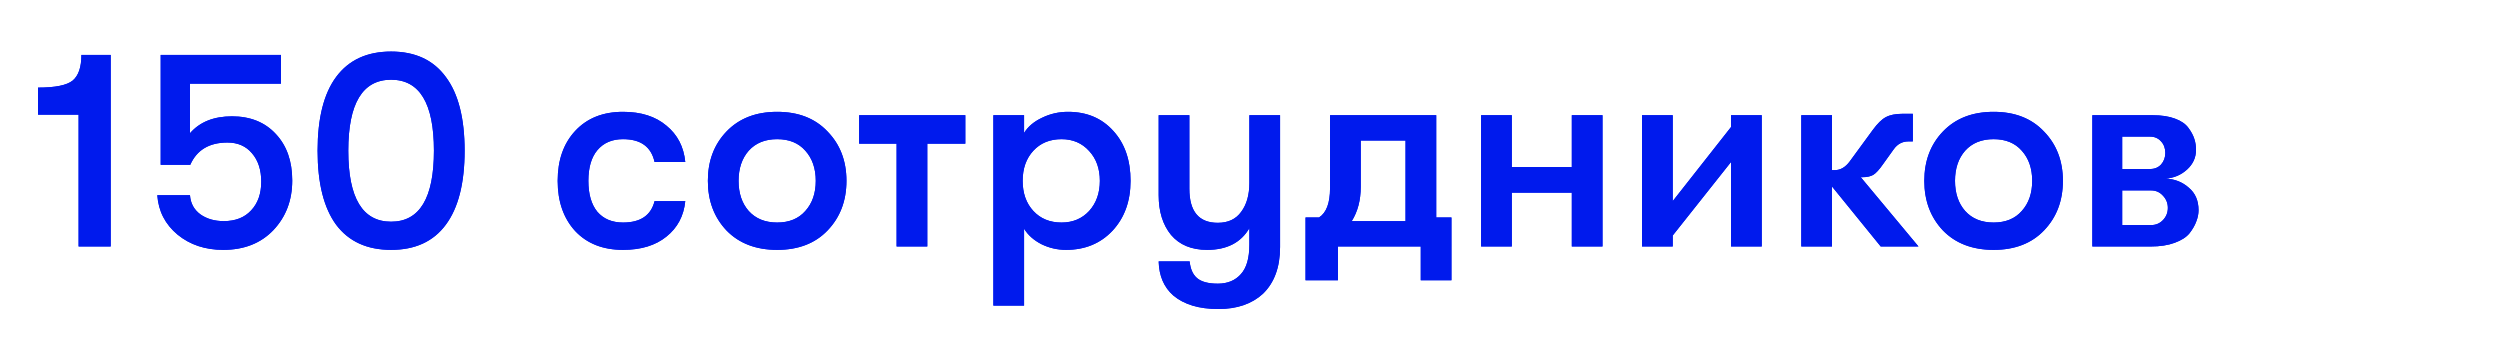 <?xml version="1.0" encoding="UTF-8"?> <svg xmlns="http://www.w3.org/2000/svg" width="355" height="49" viewBox="0 0 355 49" fill="none"><path d="M11.16 35V16.28H5.4V12.44C7.853 12.44 9.493 12.107 10.32 11.44C11.147 10.747 11.56 9.533 11.56 7.8H15.72V35H11.16ZM31.698 35.48C29.137 35.48 26.977 34.76 25.218 33.32C23.457 31.853 22.497 29.987 22.337 27.72H26.977C27.058 28.867 27.551 29.773 28.457 30.44C29.364 31.08 30.471 31.4 31.777 31.4C33.431 31.4 34.724 30.893 35.657 29.88C36.617 28.867 37.097 27.507 37.097 25.8C37.097 24.12 36.657 22.773 35.778 21.76C34.924 20.747 33.764 20.24 32.297 20.24C29.711 20.24 27.951 21.293 27.017 23.4H22.817V7.8H39.898V11.88H26.977V18.92C28.364 17.32 30.351 16.52 32.938 16.52C35.551 16.52 37.631 17.36 39.178 19.04C40.724 20.693 41.498 22.893 41.498 25.64C41.498 28.44 40.604 30.787 38.818 32.68C37.031 34.547 34.657 35.48 31.698 35.48ZM63.297 31.92C61.537 34.293 58.95 35.48 55.537 35.48C52.123 35.48 49.523 34.293 47.737 31.92C45.977 29.52 45.097 26.013 45.097 21.4C45.097 16.787 45.977 13.293 47.737 10.92C49.523 8.52 52.123 7.32 55.537 7.32C58.95 7.32 61.537 8.52 63.297 10.92C65.084 13.293 65.977 16.787 65.977 21.4C65.977 26.013 65.084 29.52 63.297 31.92ZM49.457 21.4C49.457 28.12 51.483 31.48 55.537 31.48C59.59 31.48 61.617 28.12 61.617 21.4C61.617 14.68 59.59 11.32 55.537 11.32C51.483 11.32 49.457 14.68 49.457 21.4ZM88.469 35.48C85.616 35.48 83.349 34.587 81.669 32.8C80.016 30.987 79.189 28.613 79.189 25.68C79.189 22.747 80.016 20.387 81.669 18.6C83.349 16.787 85.616 15.88 88.469 15.88C91.029 15.88 93.082 16.533 94.629 17.84C96.202 19.12 97.096 20.84 97.309 23H92.949C92.469 20.84 90.976 19.76 88.469 19.76C86.922 19.76 85.709 20.28 84.829 21.32C83.976 22.333 83.549 23.787 83.549 25.68C83.549 27.573 83.976 29.04 84.829 30.08C85.709 31.093 86.922 31.6 88.469 31.6C90.949 31.6 92.442 30.587 92.949 28.56H97.309C97.096 30.667 96.202 32.347 94.629 33.6C93.082 34.853 91.029 35.48 88.469 35.48ZM117.517 32.72C115.757 34.56 113.371 35.48 110.357 35.48C107.344 35.48 104.944 34.56 103.157 32.72C101.397 30.853 100.517 28.507 100.517 25.68C100.517 22.853 101.397 20.52 103.157 18.68C104.944 16.813 107.344 15.88 110.357 15.88C113.371 15.88 115.757 16.813 117.517 18.68C119.304 20.52 120.197 22.853 120.197 25.68C120.197 28.507 119.304 30.853 117.517 32.72ZM106.317 29.96C107.304 31.053 108.651 31.6 110.357 31.6C112.064 31.6 113.397 31.053 114.357 29.96C115.344 28.867 115.837 27.44 115.837 25.68C115.837 23.92 115.344 22.493 114.357 21.4C113.397 20.307 112.064 19.76 110.357 19.76C108.651 19.76 107.304 20.307 106.317 21.4C105.357 22.493 104.877 23.92 104.877 25.68C104.877 27.44 105.357 28.867 106.317 29.96ZM137.077 16.36V20.4H131.677V35H127.317V20.4H121.997V16.36H137.077ZM151.658 15.88C154.324 15.88 156.471 16.787 158.098 18.6C159.724 20.387 160.538 22.747 160.538 25.68C160.538 28.56 159.684 30.92 157.978 32.76C156.271 34.573 154.071 35.48 151.378 35.48C150.151 35.48 148.991 35.213 147.898 34.68C146.804 34.12 145.978 33.387 145.418 32.48V43.4H141.058V16.36H145.418V18.88C145.978 17.973 146.831 17.253 147.978 16.72C149.124 16.16 150.351 15.88 151.658 15.88ZM150.738 31.6C152.338 31.6 153.644 31.053 154.658 29.96C155.671 28.84 156.178 27.413 156.178 25.68C156.178 23.947 155.671 22.533 154.658 21.44C153.644 20.32 152.338 19.76 150.738 19.76C149.084 19.76 147.751 20.307 146.738 21.4C145.724 22.493 145.218 23.92 145.218 25.68C145.218 27.44 145.724 28.867 146.738 29.96C147.751 31.053 149.084 31.6 150.738 31.6ZM177.41 16.36H181.77V35.08C181.77 37.933 180.956 40.147 179.33 41.72C177.756 43.16 175.65 43.88 173.01 43.88C170.263 43.88 168.13 43.24 166.61 41.96C165.276 40.787 164.583 39.173 164.53 37.12H168.93C169.036 38.187 169.383 38.973 169.97 39.48C170.583 40.013 171.57 40.28 172.93 40.28C174.316 40.28 175.41 39.827 176.21 38.92C177.01 38.04 177.41 36.653 177.41 34.76V32.4C176.21 34.453 174.21 35.48 171.41 35.48C169.196 35.48 167.49 34.773 166.29 33.36C165.116 31.92 164.53 30.04 164.53 27.72V16.36H168.89V26.8C168.89 30.027 170.236 31.64 172.93 31.64C174.396 31.64 175.503 31.12 176.25 30.08C177.023 29.04 177.41 27.68 177.41 26V16.36ZM203.946 30.88H206.106V39.8H201.746V35H189.986V39.8H185.386V30.88H187.306C188.346 30.213 188.866 28.827 188.866 26.72V16.36H203.946V30.88ZM191.946 31.4H199.586V19.96H193.226V26.52C193.226 28.413 192.799 30.04 191.946 31.4ZM210.316 35V16.36H214.676V23.72H223.196V16.36H227.556V35H223.196V27.36H214.676V35H210.316ZM245.807 23L237.527 33.44V35H233.167V16.36H237.527V28.56L245.807 18.04V16.36H250.167V35H245.807V23ZM272.424 35H267.064L260.144 26.48V35H255.784V16.36H260.144V24.16H260.544C261.344 24.16 262.051 23.747 262.664 22.92L265.944 18.44C266.611 17.533 267.224 16.933 267.784 16.64C268.371 16.32 269.158 16.16 270.144 16.16H271.624V20.08H270.984C270.131 20.08 269.438 20.453 268.904 21.2L267.384 23.32C266.851 24.093 266.384 24.6 265.984 24.84C265.584 25.053 265.091 25.16 264.504 25.16H264.224L272.424 35ZM290.252 32.72C288.492 34.56 286.105 35.48 283.092 35.48C280.078 35.48 277.678 34.56 275.892 32.72C274.132 30.853 273.252 28.507 273.252 25.68C273.252 22.853 274.132 20.52 275.892 18.68C277.678 16.813 280.078 15.88 283.092 15.88C286.105 15.88 288.492 16.813 290.252 18.68C292.038 20.52 292.932 22.853 292.932 25.68C292.932 28.507 292.038 30.853 290.252 32.72ZM279.052 29.96C280.038 31.053 281.385 31.6 283.092 31.6C284.798 31.6 286.132 31.053 287.092 29.96C288.078 28.867 288.572 27.44 288.572 25.68C288.572 23.92 288.078 22.493 287.092 21.4C286.132 20.307 284.798 19.76 283.092 19.76C281.385 19.76 280.038 20.307 279.052 21.4C278.092 22.493 277.612 23.92 277.612 25.68C277.612 27.44 278.092 28.867 279.052 29.96ZM297.113 16.36H305.673C306.926 16.36 307.979 16.52 308.833 16.84C309.713 17.16 310.353 17.6 310.753 18.16C311.153 18.693 311.433 19.213 311.593 19.72C311.753 20.2 311.833 20.72 311.833 21.28C311.833 22.373 311.406 23.307 310.553 24.08C309.699 24.853 308.686 25.28 307.513 25.36C308.793 25.413 309.886 25.84 310.793 26.64C311.726 27.413 312.193 28.48 312.193 29.84C312.193 30.373 312.086 30.907 311.873 31.44C311.686 31.973 311.366 32.533 310.913 33.12C310.459 33.68 309.753 34.133 308.793 34.48C307.859 34.827 306.726 35 305.393 35H297.113V16.36ZM305.313 24C305.953 24 306.473 23.787 306.873 23.36C307.273 22.907 307.473 22.36 307.473 21.72C307.473 21.053 307.273 20.507 306.873 20.08C306.473 19.627 305.953 19.4 305.313 19.4H301.353V24H305.313ZM301.353 27.04V31.96H305.473C306.139 31.96 306.699 31.72 307.153 31.24C307.606 30.76 307.833 30.187 307.833 29.52C307.833 28.853 307.606 28.28 307.153 27.8C306.699 27.293 306.139 27.04 305.473 27.04H301.353Z" fill="#001AED"></path><g filter="url(#filter0_f_81_69)"><path d="M11.16 35V16.28H5.4V12.44C7.853 12.44 9.493 12.107 10.32 11.44C11.147 10.747 11.56 9.533 11.56 7.8H15.72V35H11.16ZM31.698 35.48C29.137 35.48 26.977 34.76 25.218 33.32C23.457 31.853 22.497 29.987 22.337 27.72H26.977C27.058 28.867 27.551 29.773 28.457 30.44C29.364 31.08 30.471 31.4 31.777 31.4C33.431 31.4 34.724 30.893 35.657 29.88C36.617 28.867 37.097 27.507 37.097 25.8C37.097 24.12 36.657 22.773 35.778 21.76C34.924 20.747 33.764 20.24 32.297 20.24C29.711 20.24 27.951 21.293 27.017 23.4H22.817V7.8H39.898V11.88H26.977V18.92C28.364 17.32 30.351 16.52 32.938 16.52C35.551 16.52 37.631 17.36 39.178 19.04C40.724 20.693 41.498 22.893 41.498 25.64C41.498 28.44 40.604 30.787 38.818 32.68C37.031 34.547 34.657 35.48 31.698 35.48ZM63.297 31.92C61.537 34.293 58.95 35.48 55.537 35.48C52.123 35.48 49.523 34.293 47.737 31.92C45.977 29.52 45.097 26.013 45.097 21.4C45.097 16.787 45.977 13.293 47.737 10.92C49.523 8.52 52.123 7.32 55.537 7.32C58.95 7.32 61.537 8.52 63.297 10.92C65.084 13.293 65.977 16.787 65.977 21.4C65.977 26.013 65.084 29.52 63.297 31.92ZM49.457 21.4C49.457 28.12 51.483 31.48 55.537 31.48C59.59 31.48 61.617 28.12 61.617 21.4C61.617 14.68 59.59 11.32 55.537 11.32C51.483 11.32 49.457 14.68 49.457 21.4ZM88.469 35.48C85.616 35.48 83.349 34.587 81.669 32.8C80.016 30.987 79.189 28.613 79.189 25.68C79.189 22.747 80.016 20.387 81.669 18.6C83.349 16.787 85.616 15.88 88.469 15.88C91.029 15.88 93.082 16.533 94.629 17.84C96.202 19.12 97.096 20.84 97.309 23H92.949C92.469 20.84 90.976 19.76 88.469 19.76C86.922 19.76 85.709 20.28 84.829 21.32C83.976 22.333 83.549 23.787 83.549 25.68C83.549 27.573 83.976 29.04 84.829 30.08C85.709 31.093 86.922 31.6 88.469 31.6C90.949 31.6 92.442 30.587 92.949 28.56H97.309C97.096 30.667 96.202 32.347 94.629 33.6C93.082 34.853 91.029 35.48 88.469 35.48ZM117.517 32.72C115.757 34.56 113.371 35.48 110.357 35.48C107.344 35.48 104.944 34.56 103.157 32.72C101.397 30.853 100.517 28.507 100.517 25.68C100.517 22.853 101.397 20.52 103.157 18.68C104.944 16.813 107.344 15.88 110.357 15.88C113.371 15.88 115.757 16.813 117.517 18.68C119.304 20.52 120.197 22.853 120.197 25.68C120.197 28.507 119.304 30.853 117.517 32.72ZM106.317 29.96C107.304 31.053 108.651 31.6 110.357 31.6C112.064 31.6 113.397 31.053 114.357 29.96C115.344 28.867 115.837 27.44 115.837 25.68C115.837 23.92 115.344 22.493 114.357 21.4C113.397 20.307 112.064 19.76 110.357 19.76C108.651 19.76 107.304 20.307 106.317 21.4C105.357 22.493 104.877 23.92 104.877 25.68C104.877 27.44 105.357 28.867 106.317 29.96ZM137.077 16.36V20.4H131.677V35H127.317V20.4H121.997V16.36H137.077ZM151.658 15.88C154.324 15.88 156.471 16.787 158.098 18.6C159.724 20.387 160.538 22.747 160.538 25.68C160.538 28.56 159.684 30.92 157.978 32.76C156.271 34.573 154.071 35.48 151.378 35.48C150.151 35.48 148.991 35.213 147.898 34.68C146.804 34.12 145.978 33.387 145.418 32.48V43.4H141.058V16.36H145.418V18.88C145.978 17.973 146.831 17.253 147.978 16.72C149.124 16.16 150.351 15.88 151.658 15.88ZM150.738 31.6C152.338 31.6 153.644 31.053 154.658 29.96C155.671 28.84 156.178 27.413 156.178 25.68C156.178 23.947 155.671 22.533 154.658 21.44C153.644 20.32 152.338 19.76 150.738 19.76C149.084 19.76 147.751 20.307 146.738 21.4C145.724 22.493 145.218 23.92 145.218 25.68C145.218 27.44 145.724 28.867 146.738 29.96C147.751 31.053 149.084 31.6 150.738 31.6ZM177.41 16.36H181.77V35.08C181.77 37.933 180.956 40.147 179.33 41.72C177.756 43.16 175.65 43.88 173.01 43.88C170.263 43.88 168.13 43.24 166.61 41.96C165.276 40.787 164.583 39.173 164.53 37.12H168.93C169.036 38.187 169.383 38.973 169.97 39.48C170.583 40.013 171.57 40.28 172.93 40.28C174.316 40.28 175.41 39.827 176.21 38.92C177.01 38.04 177.41 36.653 177.41 34.76V32.4C176.21 34.453 174.21 35.48 171.41 35.48C169.196 35.48 167.49 34.773 166.29 33.36C165.116 31.92 164.53 30.04 164.53 27.72V16.36H168.89V26.8C168.89 30.027 170.236 31.64 172.93 31.64C174.396 31.64 175.503 31.12 176.25 30.08C177.023 29.04 177.41 27.68 177.41 26V16.36ZM203.946 30.88H206.106V39.8H201.746V35H189.986V39.8H185.386V30.88H187.306C188.346 30.213 188.866 28.827 188.866 26.72V16.36H203.946V30.88ZM191.946 31.4H199.586V19.96H193.226V26.52C193.226 28.413 192.799 30.04 191.946 31.4ZM210.316 35V16.36H214.676V23.72H223.196V16.36H227.556V35H223.196V27.36H214.676V35H210.316ZM245.807 23L237.527 33.44V35H233.167V16.36H237.527V28.56L245.807 18.04V16.36H250.167V35H245.807V23ZM272.424 35H267.064L260.144 26.48V35H255.784V16.36H260.144V24.16H260.544C261.344 24.16 262.051 23.747 262.664 22.92L265.944 18.44C266.611 17.533 267.224 16.933 267.784 16.64C268.371 16.32 269.158 16.16 270.144 16.16H271.624V20.08H270.984C270.131 20.08 269.438 20.453 268.904 21.2L267.384 23.32C266.851 24.093 266.384 24.6 265.984 24.84C265.584 25.053 265.091 25.16 264.504 25.16H264.224L272.424 35ZM290.252 32.72C288.492 34.56 286.105 35.48 283.092 35.48C280.078 35.48 277.678 34.56 275.892 32.72C274.132 30.853 273.252 28.507 273.252 25.68C273.252 22.853 274.132 20.52 275.892 18.68C277.678 16.813 280.078 15.88 283.092 15.88C286.105 15.88 288.492 16.813 290.252 18.68C292.038 20.52 292.932 22.853 292.932 25.68C292.932 28.507 292.038 30.853 290.252 32.72ZM279.052 29.96C280.038 31.053 281.385 31.6 283.092 31.6C284.798 31.6 286.132 31.053 287.092 29.96C288.078 28.867 288.572 27.44 288.572 25.68C288.572 23.92 288.078 22.493 287.092 21.4C286.132 20.307 284.798 19.76 283.092 19.76C281.385 19.76 280.038 20.307 279.052 21.4C278.092 22.493 277.612 23.92 277.612 25.68C277.612 27.44 278.092 28.867 279.052 29.96ZM297.113 16.36H305.673C306.926 16.36 307.979 16.52 308.833 16.84C309.713 17.16 310.353 17.6 310.753 18.16C311.153 18.693 311.433 19.213 311.593 19.72C311.753 20.2 311.833 20.72 311.833 21.28C311.833 22.373 311.406 23.307 310.553 24.08C309.699 24.853 308.686 25.28 307.513 25.36C308.793 25.413 309.886 25.84 310.793 26.64C311.726 27.413 312.193 28.48 312.193 29.84C312.193 30.373 312.086 30.907 311.873 31.44C311.686 31.973 311.366 32.533 310.913 33.12C310.459 33.68 309.753 34.133 308.793 34.48C307.859 34.827 306.726 35 305.393 35H297.113V16.36ZM305.313 24C305.953 24 306.473 23.787 306.873 23.36C307.273 22.907 307.473 22.36 307.473 21.72C307.473 21.053 307.273 20.507 306.873 20.08C306.473 19.627 305.953 19.4 305.313 19.4H301.353V24H305.313ZM301.353 27.04V31.96H305.473C306.139 31.96 306.699 31.72 307.153 31.24C307.606 30.76 307.833 30.187 307.833 29.52C307.833 28.853 307.606 28.28 307.153 27.8C306.699 27.293 306.139 27.04 305.473 27.04H301.353Z" fill="#001AED"></path></g><defs><filter id="filter0_f_81_69" x="0.4" y="2.32" width="316.793" height="46.56" filterUnits="userSpaceOnUse" color-interpolation-filters="sRGB"><feFlood flood-opacity="0" result="BackgroundImageFix"></feFlood><feBlend mode="normal" in="SourceGraphic" in2="BackgroundImageFix" result="shape"></feBlend><feGaussianBlur stdDeviation="2.5" result="effect1_foregroundBlur_81_69"></feGaussianBlur></filter></defs></svg> 